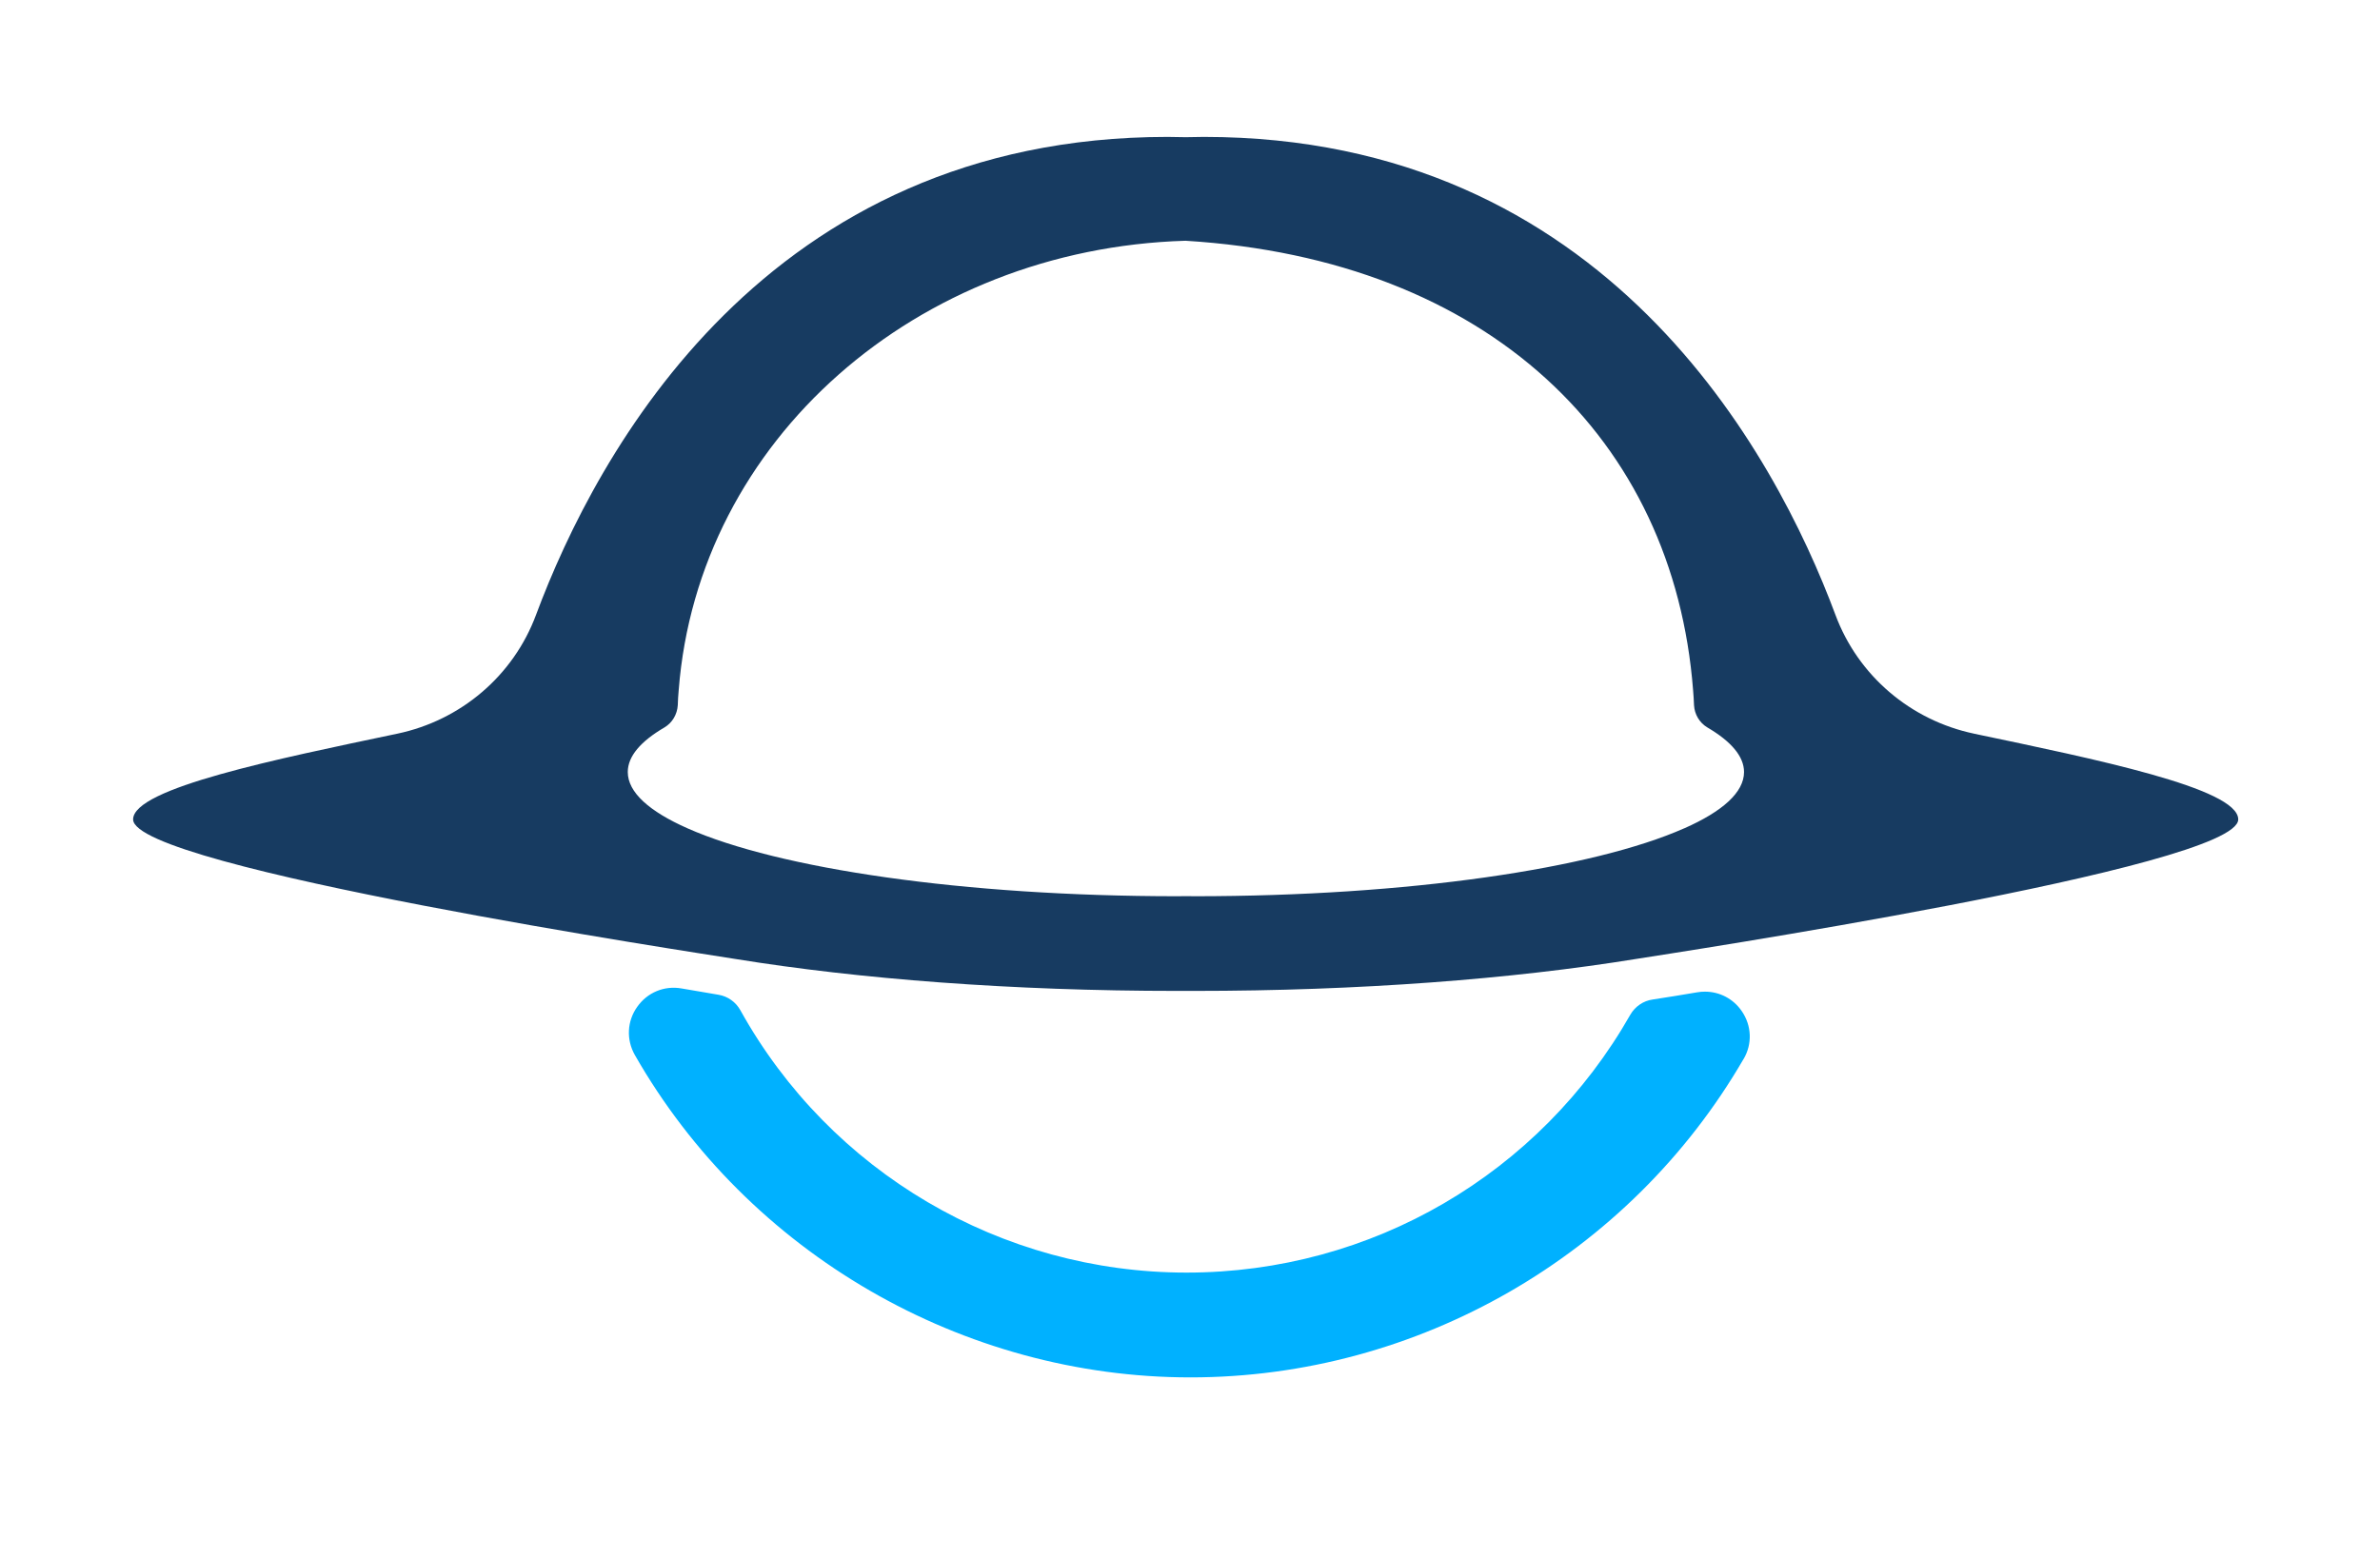 <svg width="113" height="74" viewBox="0 0 113 74" fill="none" xmlns="http://www.w3.org/2000/svg">
<path d="M82.783 50.293C77.375 59.62 67.306 65.415 56.521 65.415C45.736 65.415 35.53 59.544 30.14 50.101C29.729 49.372 29.771 48.497 30.253 47.819C30.733 47.135 31.536 46.799 32.358 46.943L34.115 47.243C34.553 47.316 34.932 47.585 35.151 47.976C39.419 55.669 47.538 60.438 56.334 60.438C65.13 60.438 73.112 55.742 77.407 48.189C77.63 47.803 78.023 47.529 78.466 47.469C79.187 47.356 79.894 47.246 80.578 47.127C80.702 47.104 80.829 47.096 80.953 47.096C81.637 47.096 82.285 47.424 82.691 48.011C83.171 48.702 83.207 49.578 82.783 50.298V50.293Z" fill="#00B1FF"/>
<path d="M93.727 34.843C90.711 34.209 88.219 32.087 87.146 29.203C84.275 21.5 76.224 6.502 57.159 6.502C56.885 6.502 56.611 6.507 56.329 6.515H56.266C55.987 6.51 55.713 6.502 55.436 6.502C36.371 6.502 28.32 21.5 25.449 29.203C24.377 32.087 21.884 34.209 18.868 34.843C13.167 36.042 6.32 37.43 6.32 38.915C6.32 41.21 33.449 45.306 34.911 45.543C40.818 46.5 48.057 47.06 55.884 47.06H56.706C64.533 47.06 71.772 46.5 77.678 45.543C79.143 45.306 106.269 41.21 106.269 38.915C106.269 37.43 99.423 36.042 93.722 34.843H93.727ZM79.965 39.338C75.647 41.252 66.856 42.564 56.714 42.564C56.582 42.564 56.458 42.564 56.334 42.559C56.334 42.559 56.024 42.564 55.892 42.564C45.749 42.564 36.958 41.252 32.641 39.338C30.828 38.536 29.806 37.63 29.806 36.665C29.806 35.918 30.422 35.203 31.55 34.546C31.924 34.322 32.153 33.923 32.18 33.494C32.185 33.252 32.203 33.016 32.224 32.774C33.146 20.891 43.526 11.82 56.274 11.434H56.292C70.71 12.323 79.465 20.88 80.386 32.774C80.405 33.016 80.423 33.252 80.431 33.494C80.455 33.923 80.687 34.322 81.061 34.546C82.188 35.206 82.805 35.921 82.805 36.665C82.805 37.63 81.783 38.536 79.97 39.338H79.965Z" fill="#173B61"/>
</svg>
